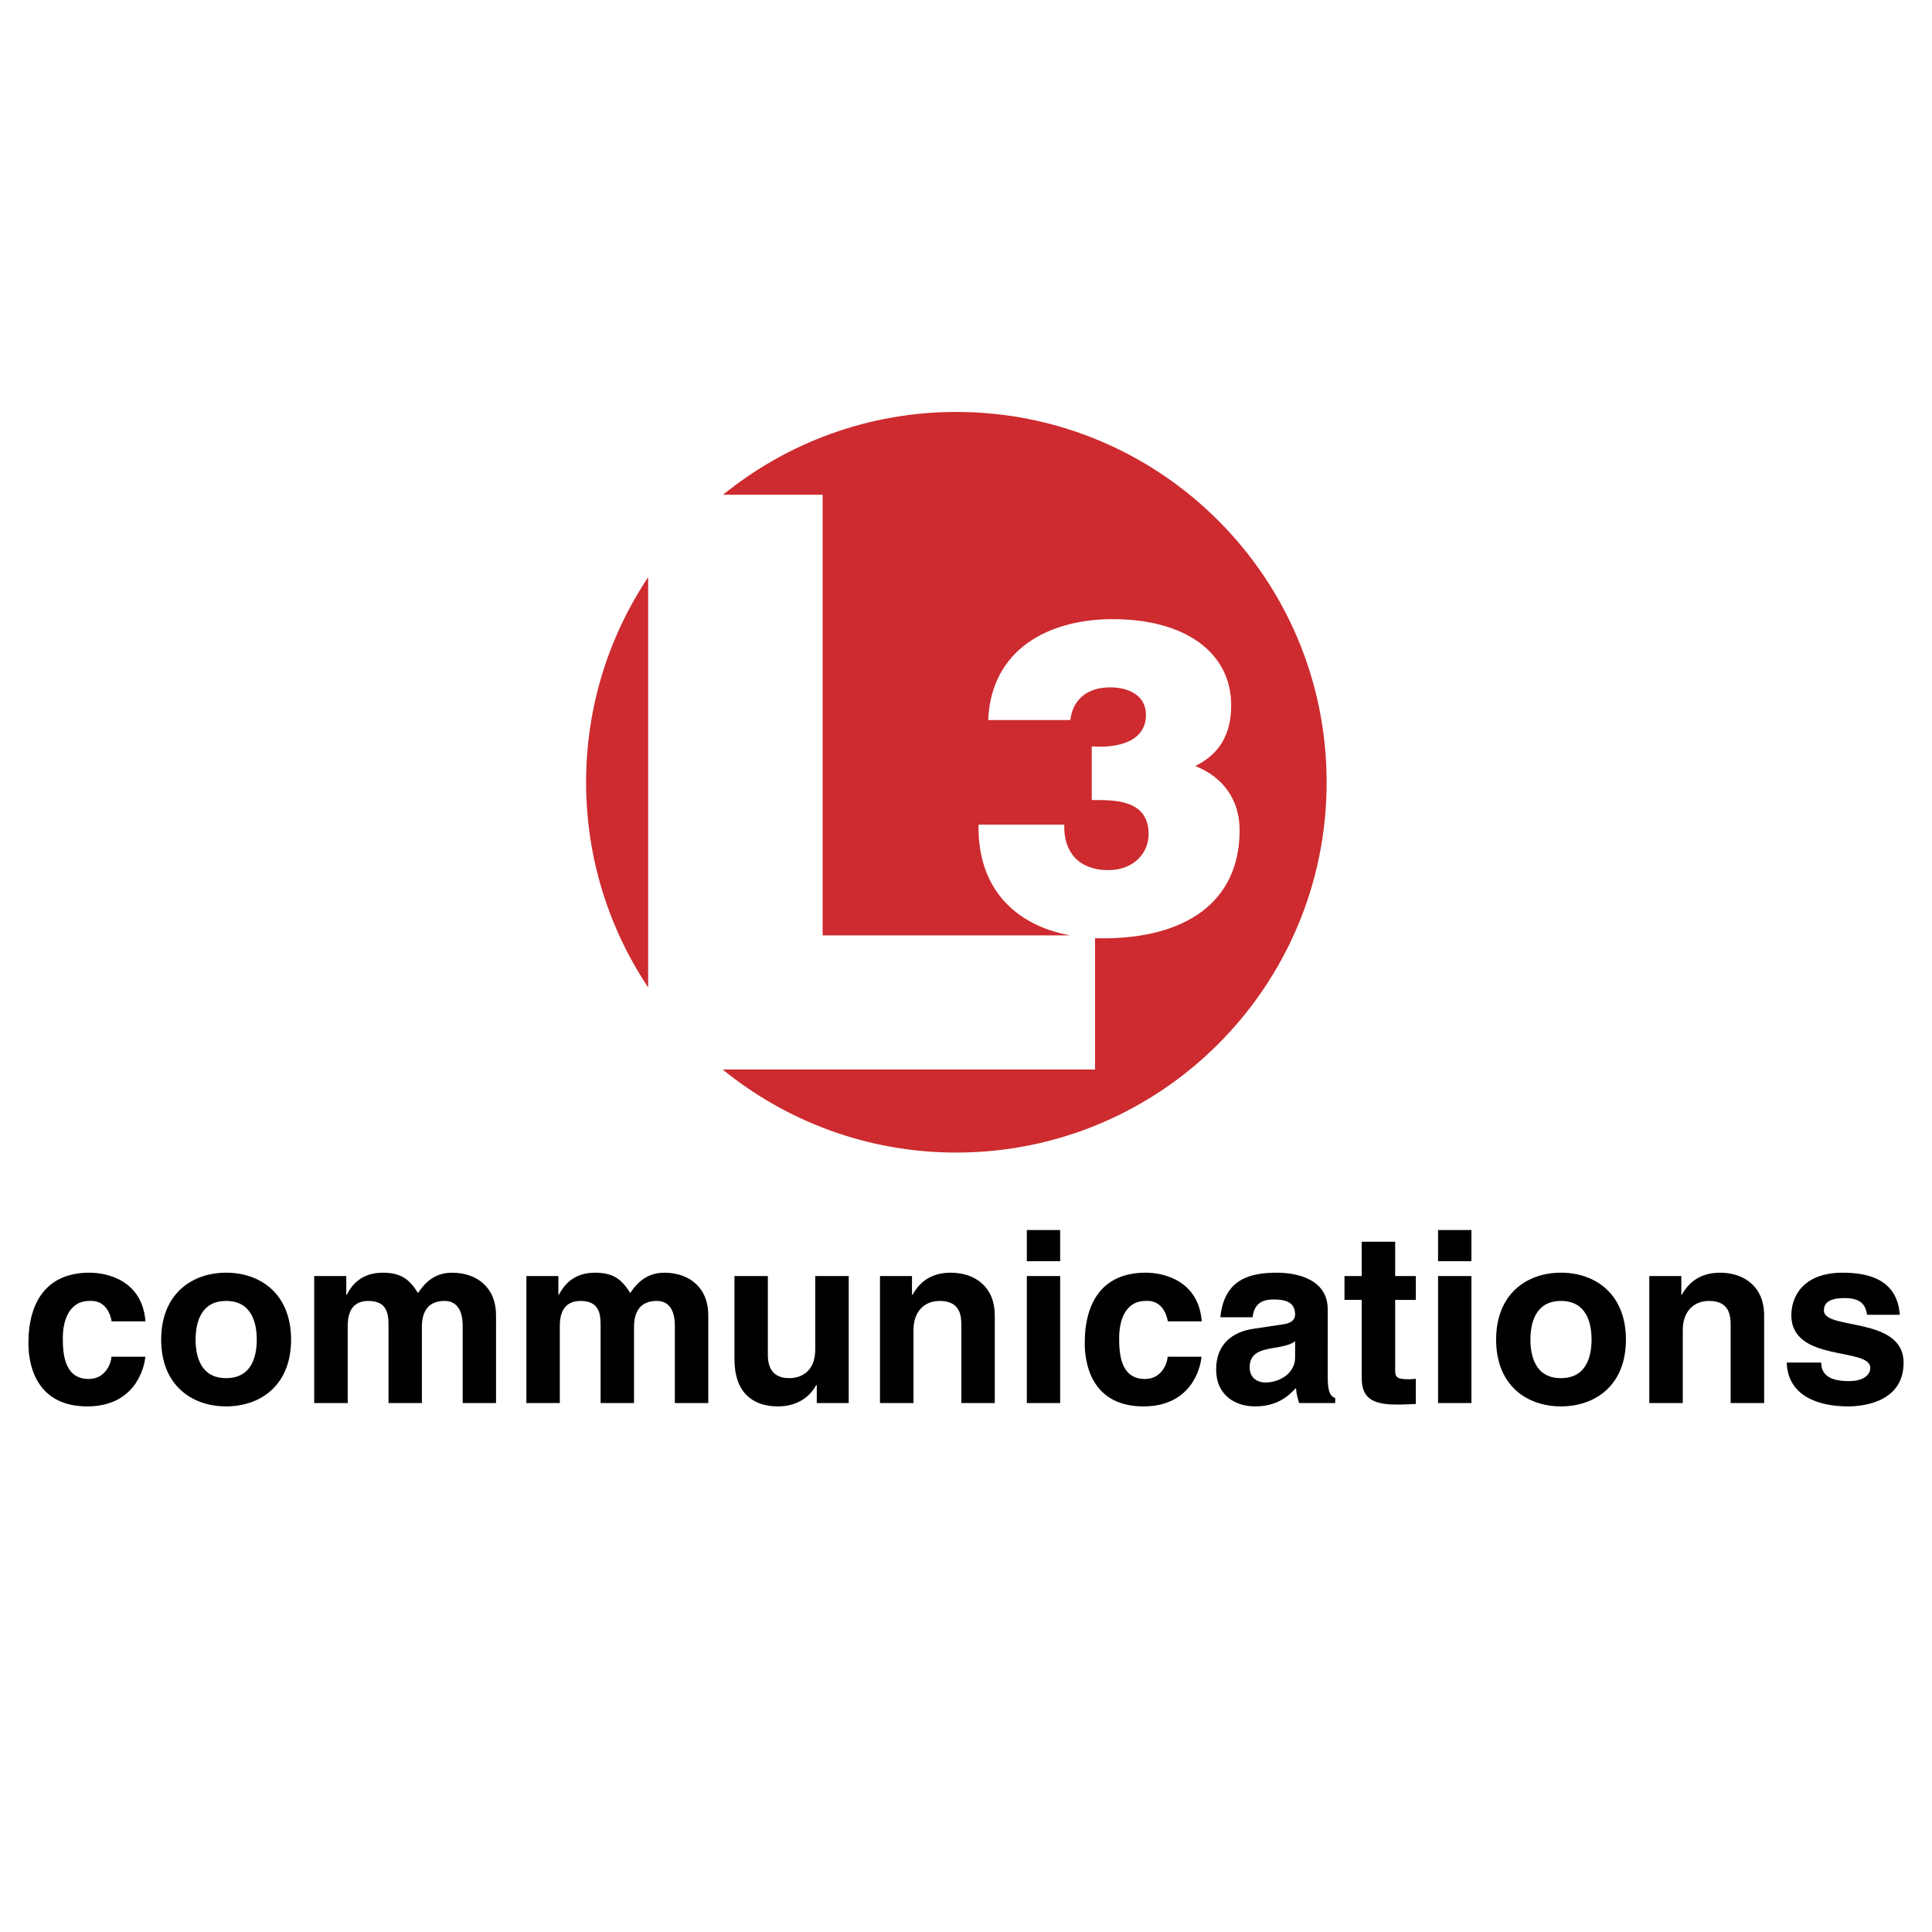 <?xml version="1.0" encoding="utf-8"?>
<!-- Generator: Adobe Illustrator 13.0.0, SVG Export Plug-In . SVG Version: 6.00 Build 14948)  -->
<!DOCTYPE svg PUBLIC "-//W3C//DTD SVG 1.0//EN" "http://www.w3.org/TR/2001/REC-SVG-20010904/DTD/svg10.dtd">
<svg version="1.0" id="Layer_1" xmlns="http://www.w3.org/2000/svg" xmlns:xlink="http://www.w3.org/1999/xlink" x="0px" y="0px"
	 width="192.756px" height="192.756px" viewBox="0 0 192.756 192.756" enable-background="new 0 0 192.756 192.756"
	 xml:space="preserve">
<g>
	<polygon fill-rule="evenodd" clip-rule="evenodd" fill="#FFFFFF" points="0,0 192.756,0 192.756,192.756 0,192.756 0,0 	"/>
	<path fill-rule="evenodd" clip-rule="evenodd" d="M14.499,135.361c-0.121,1.316-1.151,4.955-5.792,4.955
		c-4.765,0-5.872-3.639-5.872-6.307c0-4.096,1.808-7.033,6.087-7.033c2.002,0,5.286,0.912,5.591,4.855H11.14
		c-0.141-0.82-0.671-2.143-2.218-2.037c-2.097,0-2.653,2.092-2.653,3.66c0,1.381,0.051,4.129,2.584,4.129
		c1.686,0,2.258-1.621,2.258-2.223H14.499L14.499,135.361z"/>
	<path fill-rule="evenodd" clip-rule="evenodd" d="M25.617,133.658c0,1.613-0.475,3.84-3.058,3.84c-2.568,0-3.043-2.227-3.043-3.84
		c0-1.621,0.476-3.863,3.043-3.863C25.142,129.795,25.617,132.037,25.617,133.658L25.617,133.658L25.617,133.658z M29.041,133.658
		c0-4.574-3.068-6.682-6.482-6.682c-3.4,0-6.478,2.107-6.478,6.682c0,4.566,3.078,6.658,6.478,6.658
		C25.973,140.316,29.041,138.225,29.041,133.658L29.041,133.658z"/>
	<path fill-rule="evenodd" clip-rule="evenodd" d="M49.49,139.982h-3.329v-7.695c0-1.877-0.832-2.492-1.802-2.492
		c-1.671,0-2.268,1.092-2.268,2.602v7.586h-3.329v-7.609c0-1.082,0-2.578-2.008-2.578c-1.566,0-2.062,1.092-2.062,2.473v7.715
		h-3.345v-12.67h3.2v1.867h0.05c0.416-0.832,1.347-2.203,3.584-2.203c1.838,0,2.674,0.666,3.524,2.027
		c0.436-0.621,1.356-2.027,3.384-2.027c2.477,0,4.4,1.461,4.4,4.24V139.982L49.49,139.982z"/>
	<path fill-rule="evenodd" clip-rule="evenodd" d="M70.666,139.982h-3.335v-7.695c0-1.877-0.826-2.492-1.796-2.492
		c-1.673,0-2.279,1.092-2.279,2.602v7.586h-3.333v-7.609c0-1.082,0-2.578-1.998-2.578c-1.567,0-2.072,1.092-2.072,2.473v7.715
		h-3.335v-12.67h3.19v1.867h0.054c0.435-0.832,1.356-2.203,3.594-2.203c1.843,0,2.673,0.666,3.524,2.027
		c0.426-0.621,1.367-2.027,3.389-2.027c2.474,0,4.396,1.461,4.396,4.24V139.982L70.666,139.982z"/>
	<path fill-rule="evenodd" clip-rule="evenodd" d="M84.677,139.982h-3.188v-1.783h-0.061c-0.751,1.357-2.087,2.117-3.844,2.117
		c-2.503,0-4.305-1.422-4.305-4.67v-8.334h3.329v7.863c0,1.947,1.136,2.322,2.168,2.322c1.095,0,2.562-0.609,2.562-2.873v-7.312
		h3.339V139.982L84.677,139.982z"/>
	<path fill-rule="evenodd" clip-rule="evenodd" d="M99.249,139.982h-3.333v-7.695c0-0.922-0.051-2.492-2.163-2.492
		c-1.483,0-2.614,0.99-2.614,2.918v7.27h-3.343v-12.67h3.193v1.867h0.051c0.445-0.762,1.396-2.203,3.804-2.203
		c2.483,0,4.405,1.461,4.405,4.24V139.982L99.249,139.982z"/>
	<path fill-rule="evenodd" clip-rule="evenodd" d="M102.447,127.312h3.324v12.67h-3.324V127.312L102.447,127.312z M102.447,122.721
		h3.324v3.109h-3.324V122.721L102.447,122.721z"/>
	<path fill-rule="evenodd" clip-rule="evenodd" d="M119.874,135.361c-0.116,1.316-1.146,4.955-5.787,4.955
		c-4.767,0-5.863-3.639-5.863-6.307c0-4.096,1.782-7.033,6.078-7.033c1.992,0,5.287,0.912,5.597,4.855h-3.379
		c-0.15-0.82-0.672-2.143-2.218-2.037c-2.107,0-2.643,2.092-2.643,3.66c0,1.381,0.04,4.129,2.572,4.129
		c1.691,0,2.258-1.621,2.258-2.223H119.874L119.874,135.361z"/>
	<path fill-rule="evenodd" clip-rule="evenodd" d="M129.214,135.438c0,1.541-1.501,2.496-2.983,2.496
		c-0.635,0-1.552-0.35-1.552-1.516c0-1.387,1.031-1.697,2.263-1.914c1.387-0.209,1.933-0.42,2.272-0.689V135.438L129.214,135.438
		L129.214,135.438z M132.469,130.645c0-3.113-3.255-3.668-5.042-3.668c-2.598,0-5.285,0.555-5.671,4.445h3.214
		c0.1-0.746,0.386-1.773,2.052-1.773c0.867,0,2.192,0.072,2.192,1.482c0,0.701-0.65,0.916-1.167,0.992l-2.998,0.451
		c-2.131,0.314-3.714,1.57-3.714,4.053c0,2.625,1.967,3.689,3.864,3.689c2.268,0,3.358-1.055,4.1-1.832
		c0.075,0.711,0.137,0.912,0.316,1.498h3.599v-0.502c-0.41-0.145-0.745-0.475-0.745-1.982V130.645L132.469,130.645z"/>
	<path fill-rule="evenodd" clip-rule="evenodd" d="M139.196,127.312h2.062v2.377h-2.062v6.898c0,0.73,0.021,1.025,1.371,1.025
		c0.216,0,0.461-0.029,0.69-0.049v2.512c-0.511,0.016-1.045,0.057-1.566,0.057h-0.436c-2.873,0-3.398-1.098-3.398-2.748v-7.695
		h-1.717v-2.377h1.717v-3.426h3.339V127.312L139.196,127.312z"/>
	<path fill-rule="evenodd" clip-rule="evenodd" d="M143.476,127.312h3.329v12.67h-3.329V127.312L143.476,127.312z M143.476,122.721
		h3.329v3.109h-3.329V122.721L143.476,122.721z"/>
	<path fill-rule="evenodd" clip-rule="evenodd" d="M158.79,133.658c0,1.613-0.477,3.84-3.054,3.84c-2.568,0-3.044-2.227-3.044-3.84
		c0-1.621,0.476-3.863,3.044-3.863C158.313,129.795,158.79,132.037,158.79,133.658L158.79,133.658L158.79,133.658z M162.219,133.658
		c0-4.574-3.068-6.682-6.482-6.682c-3.404,0-6.468,2.107-6.468,6.682c0,4.566,3.063,6.658,6.468,6.658
		C159.15,140.316,162.219,138.225,162.219,133.658L162.219,133.658z"/>
	<path fill-rule="evenodd" clip-rule="evenodd" d="M176.01,139.982h-3.344v-7.695c0-0.922-0.035-2.492-2.162-2.492
		c-1.473,0-2.614,0.99-2.614,2.918v7.27h-3.339v-12.67h3.194v1.867h0.04c0.455-0.762,1.412-2.203,3.82-2.203
		c2.472,0,4.404,1.461,4.404,4.24V139.982L176.01,139.982z"/>
	<path fill-rule="evenodd" clip-rule="evenodd" d="M186.281,131.176c-0.145-0.811-0.43-1.666-2.237-1.666
		c-1.816,0-2.072,0.68-2.072,1.242c0,1.996,7.949,0.539,7.949,5.211c0,3.688-3.574,4.354-5.551,4.354
		c-2.879,0-6.002-0.99-6.104-4.375h3.435c0,1.072,0.671,1.852,2.759,1.852c1.723,0,2.143-0.824,2.143-1.311
		c0-2.113-7.88-0.52-7.88-5.266c0-1.857,1.172-4.24,5.121-4.24c2.483,0,5.441,0.627,5.701,4.199H186.281L186.281,131.176z"/>
	<path fill-rule="evenodd" clip-rule="evenodd" fill="#CD2B2F" d="M64.667,57.585c-3.903,5.856-6.192,12.89-6.192,20.463
		c0,7.579,2.289,14.603,6.192,20.469V57.585L64.667,57.585z M95.409,41.1c-8.815,0-16.92,3.104-23.267,8.259h9.931v43.968h24.705
		c-5.451-1.002-9.26-4.646-9.151-11.053h8.555c-0.05,1.401,0.347,2.537,1.081,3.318c0.741,0.776,1.888,1.222,3.284,1.222
		c2.653,0,4.05-1.792,4.05-3.575c0-3.533-3.494-3.418-5.672-3.418v-5.357c2.139,0.176,5.406-0.255,5.406-3.139
		c0-2.006-1.792-2.747-3.573-2.747c-2.138,0-3.715,1.091-3.97,3.263h-8.199c0.305-7.063,6.017-10.068,12.435-10.068
		c7.269,0,11.813,3.365,11.813,8.595c0,2.788-1.097,4.846-3.585,6.058c2.794,1.097,4.426,3.395,4.426,6.408
		c0,7.158-5.386,10.782-13.61,10.782c-0.281,0-0.547-0.01-0.816-0.01v13.101H72.102c6.383,5.186,14.482,8.285,23.307,8.285
		c20.4,0,36.95-16.541,36.95-36.944C132.358,57.645,115.809,41.1,95.409,41.1L95.409,41.1z"/>
</g>
</svg>
